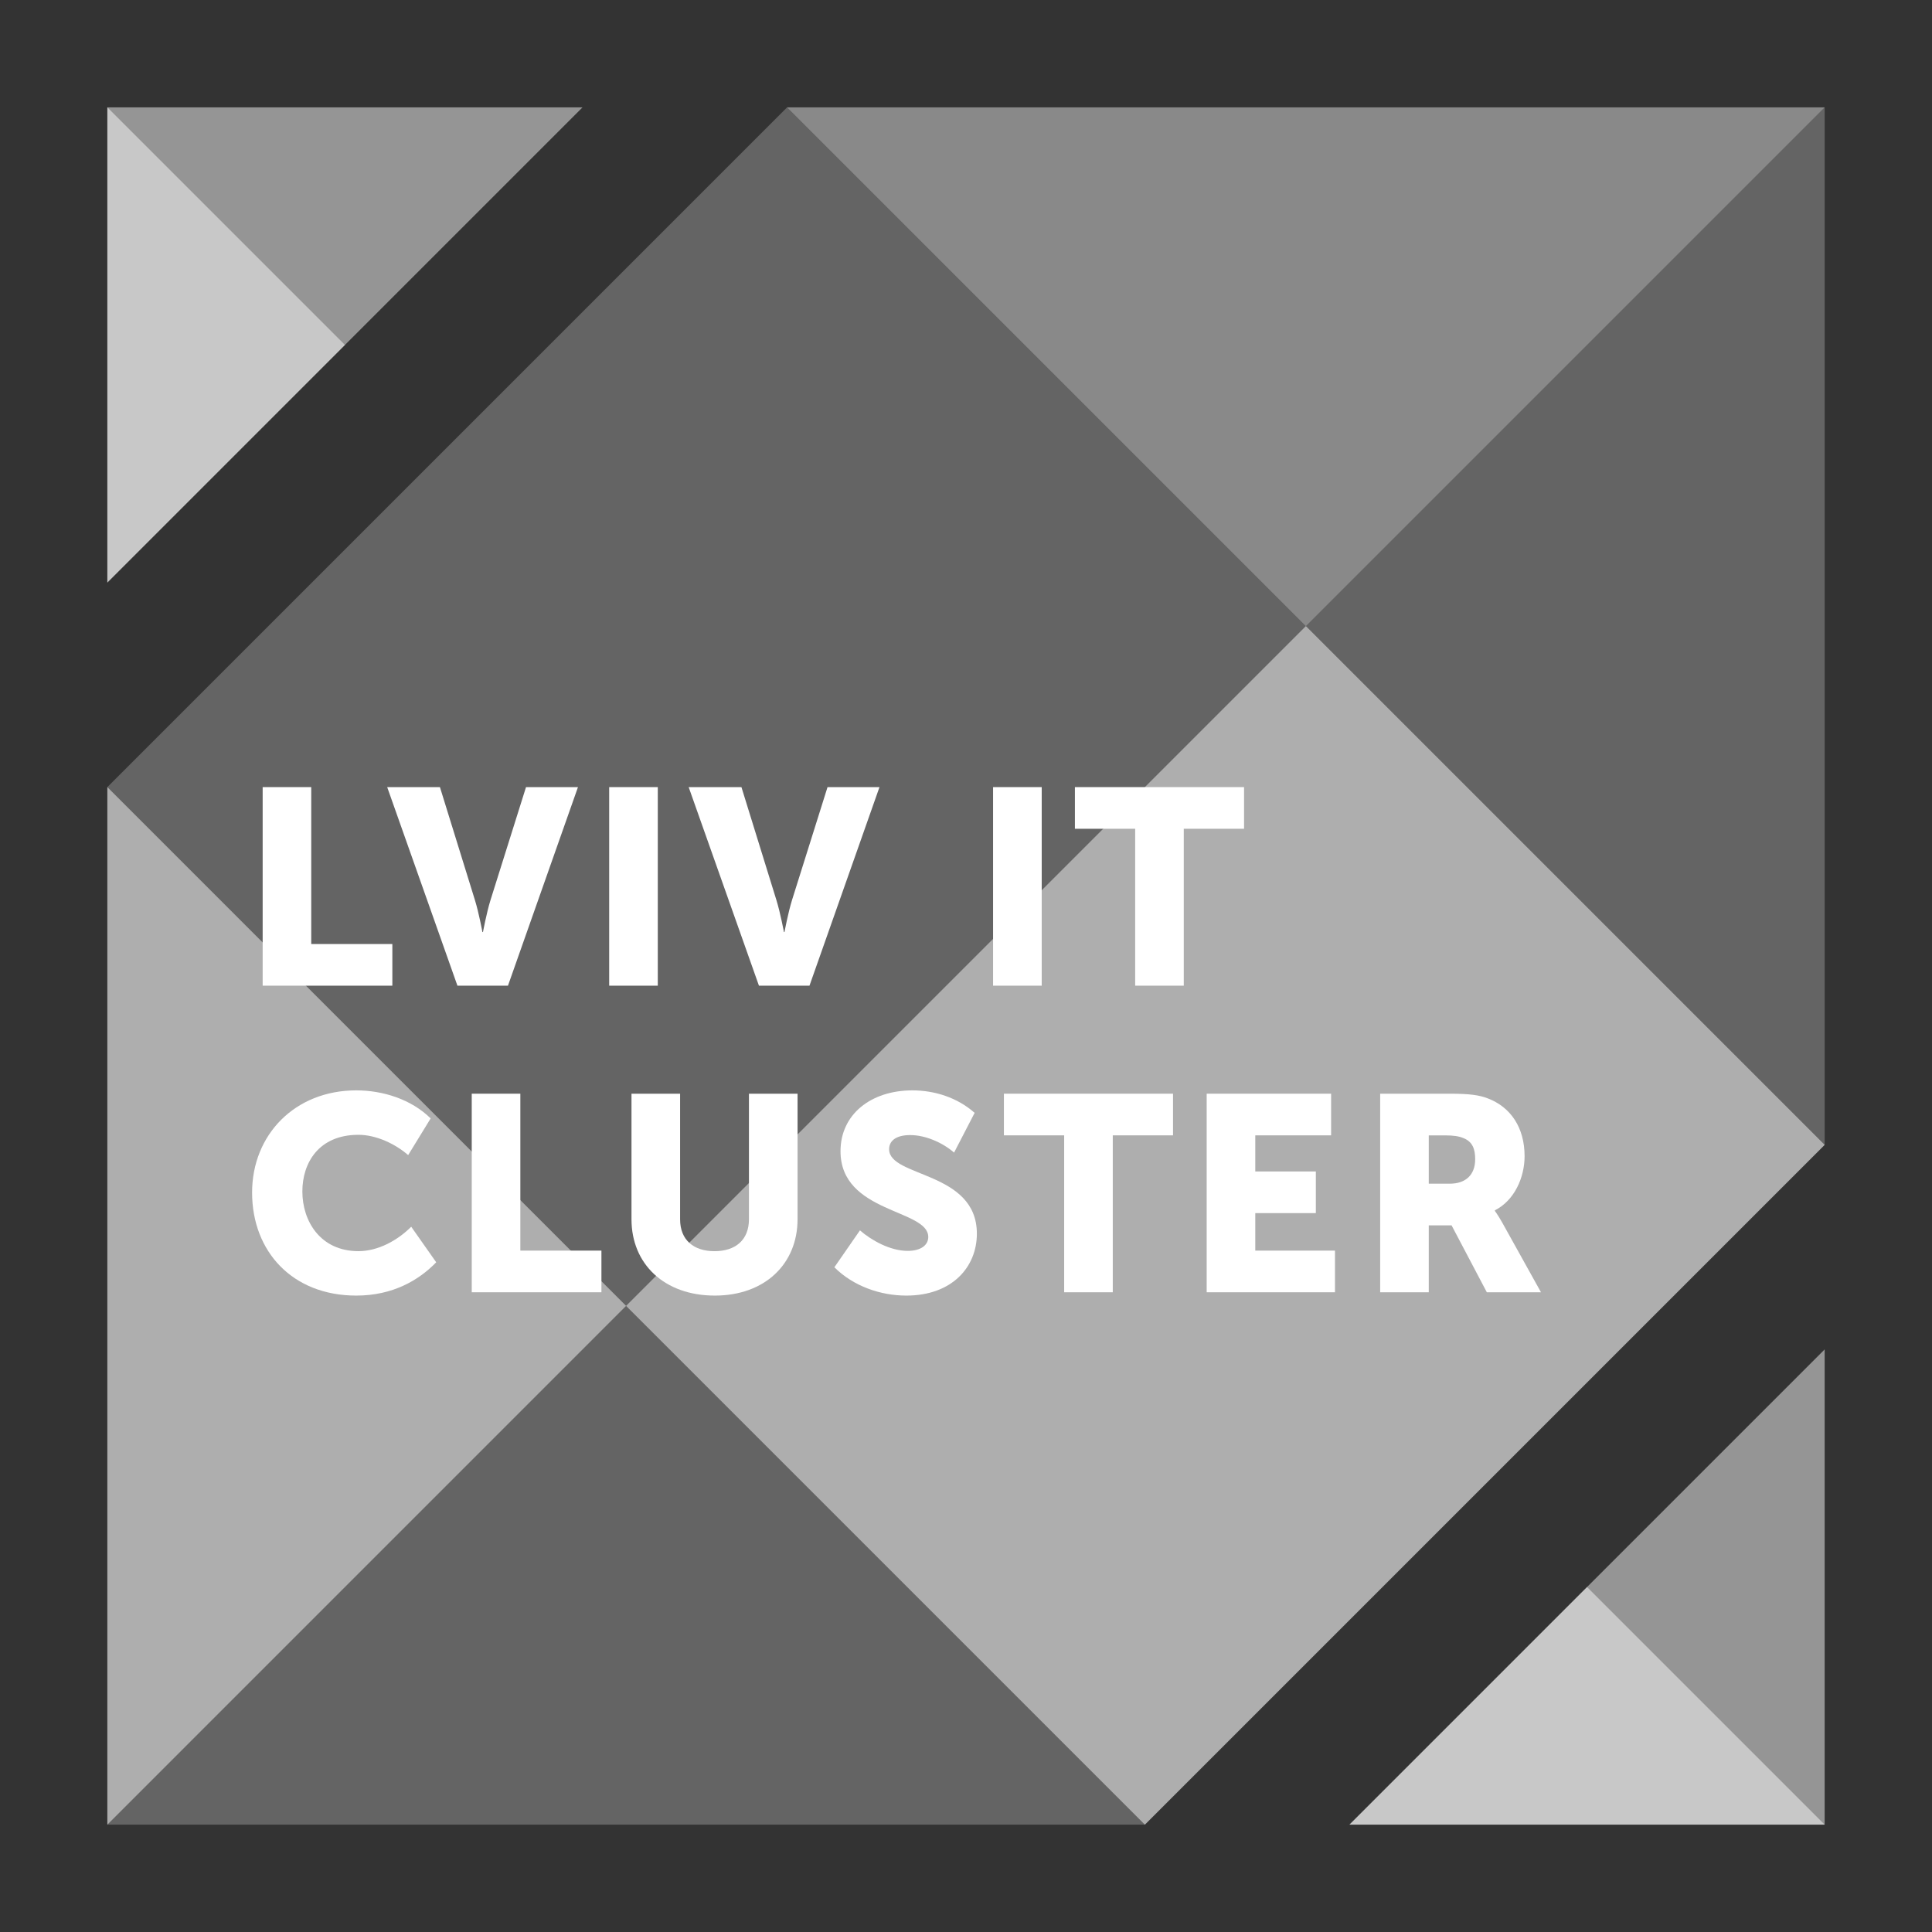 <?xml version="1.0" encoding="UTF-8"?>
<svg xmlns="http://www.w3.org/2000/svg" width="64" height="64" viewBox="0 0 64 64" fill="none">
  <rect x="0" y="0" width="64" height="64" fill="#333333" stroke="none"/>
  <path d="M60.444 37.925V3.556H26.074L3.556 26.074V60.444H37.925L60.444 37.925Z" fill="white" fill-opacity="0.24"></path>
  <path d="M19.298 3.556H3.556V19.298L19.298 3.556Z" fill="white" fill-opacity="0.48"></path>
  <path d="M44.702 60.444H60.444V44.701L44.702 60.444Z" fill="white" fill-opacity="0.48"></path>
  <path d="M3.556 60.444V26.074L20.74 43.259L3.556 60.444Z" fill="white" fill-opacity="0.48"></path>
  <path d="M26.074 3.556H60.444L43.259 20.741L26.074 3.556Z" fill="white" fill-opacity="0.24"></path>
  <path d="M43.259 20.74L20.74 43.259L37.925 60.444L60.444 37.925L43.259 20.74Z" fill="white" fill-opacity="0.48"></path>
  <path d="M44.702 60.444L52.573 52.573L60.444 60.444H44.702Z" fill="white" fill-opacity="0.48"></path>
  <path d="M3.556 19.298V3.556L11.427 11.427L3.556 19.298Z" fill="white" fill-opacity="0.48"></path>
  <path d="M8.701 26.074H10.31V31.272H12.997V32.652H8.701L8.701 26.074Z" fill="white"></path>
  <path d="M12.826 26.074H14.573L15.733 29.818C15.862 30.233 15.981 30.876 15.981 30.876H15.999C15.999 30.876 16.119 30.233 16.248 29.818L17.425 26.074H19.146L16.827 32.652H15.153L12.826 26.074Z" fill="white"></path>
  <path d="M20.18 26.074H21.79V32.652H20.18V26.074Z" fill="white"></path>
  <path d="M22.813 26.074H24.561L25.72 29.818C25.849 30.233 25.969 30.876 25.969 30.876H25.987C25.987 30.876 26.107 30.233 26.236 29.818L27.413 26.074H29.134L26.815 32.652H25.141L22.813 26.074Z" fill="white"></path>
  <path d="M32.897 26.074H34.508V32.652H32.897V26.074Z" fill="white"></path>
  <path d="M37.604 27.454H35.608V26.074H41.211V27.454H39.214V32.652H37.604V27.454Z" fill="white"></path>
  <path d="M11.801 36.12C12.684 36.12 13.622 36.414 14.266 37.049L13.521 38.264C13.098 37.895 12.463 37.592 11.874 37.592C10.559 37.592 10.016 38.521 10.016 39.469C10.016 40.444 10.605 41.446 11.874 41.446C12.528 41.446 13.172 41.088 13.622 40.637L14.45 41.815C13.871 42.413 13.006 42.918 11.801 42.918C9.685 42.918 8.351 41.456 8.351 39.505C8.351 37.592 9.768 36.12 11.801 36.12Z" fill="white"></path>
  <path d="M15.627 36.23H17.237V41.428H19.923V42.808H15.627L15.627 36.23Z" fill="white"></path>
  <path d="M20.919 36.23H22.529V40.389C22.529 41.079 22.98 41.447 23.669 41.447C24.36 41.447 24.81 41.079 24.81 40.389V36.23H26.42V40.389C26.42 41.87 25.335 42.918 23.679 42.918C22.004 42.918 20.919 41.87 20.919 40.389L20.919 36.23Z" fill="white"></path>
  <path d="M28.487 40.757C28.855 41.079 29.48 41.437 30.069 41.437C30.52 41.437 30.75 41.235 30.75 40.977C30.75 40.048 27.843 40.196 27.843 38.135C27.843 36.92 28.845 36.12 30.225 36.12C30.961 36.12 31.716 36.359 32.286 36.865L31.605 38.181C31.237 37.859 30.667 37.601 30.152 37.601C29.664 37.601 29.453 37.804 29.453 38.07C29.453 39.009 32.36 38.788 32.36 40.867C32.36 41.971 31.541 42.918 30.023 42.918C29.167 42.918 28.266 42.606 27.64 41.98L28.487 40.757Z" fill="white"></path>
  <path d="M35.252 37.61H33.256V36.23H38.858V37.61H36.862V42.808H35.252V37.61Z" fill="white"></path>
  <path d="M39.973 36.23H44.095V37.61H41.583V38.806H43.589V40.186H41.583V41.428H44.223V42.808H39.973L39.973 36.23Z" fill="white"></path>
  <path d="M45.72 36.23H48.011C48.683 36.23 49.004 36.276 49.289 36.387C50.035 36.672 50.504 37.344 50.504 38.3C50.504 38.999 50.173 39.763 49.519 40.094V40.113C49.519 40.113 49.612 40.232 49.768 40.508L51.047 42.808H49.253L48.085 40.591H47.33V42.808H45.72L45.72 36.23ZM48.029 39.211C48.544 39.211 48.867 38.926 48.867 38.402C48.867 38.07 48.784 37.822 48.48 37.702C48.333 37.638 48.14 37.611 47.873 37.611H47.33V39.211H48.029Z" fill="white"></path>
</svg>
